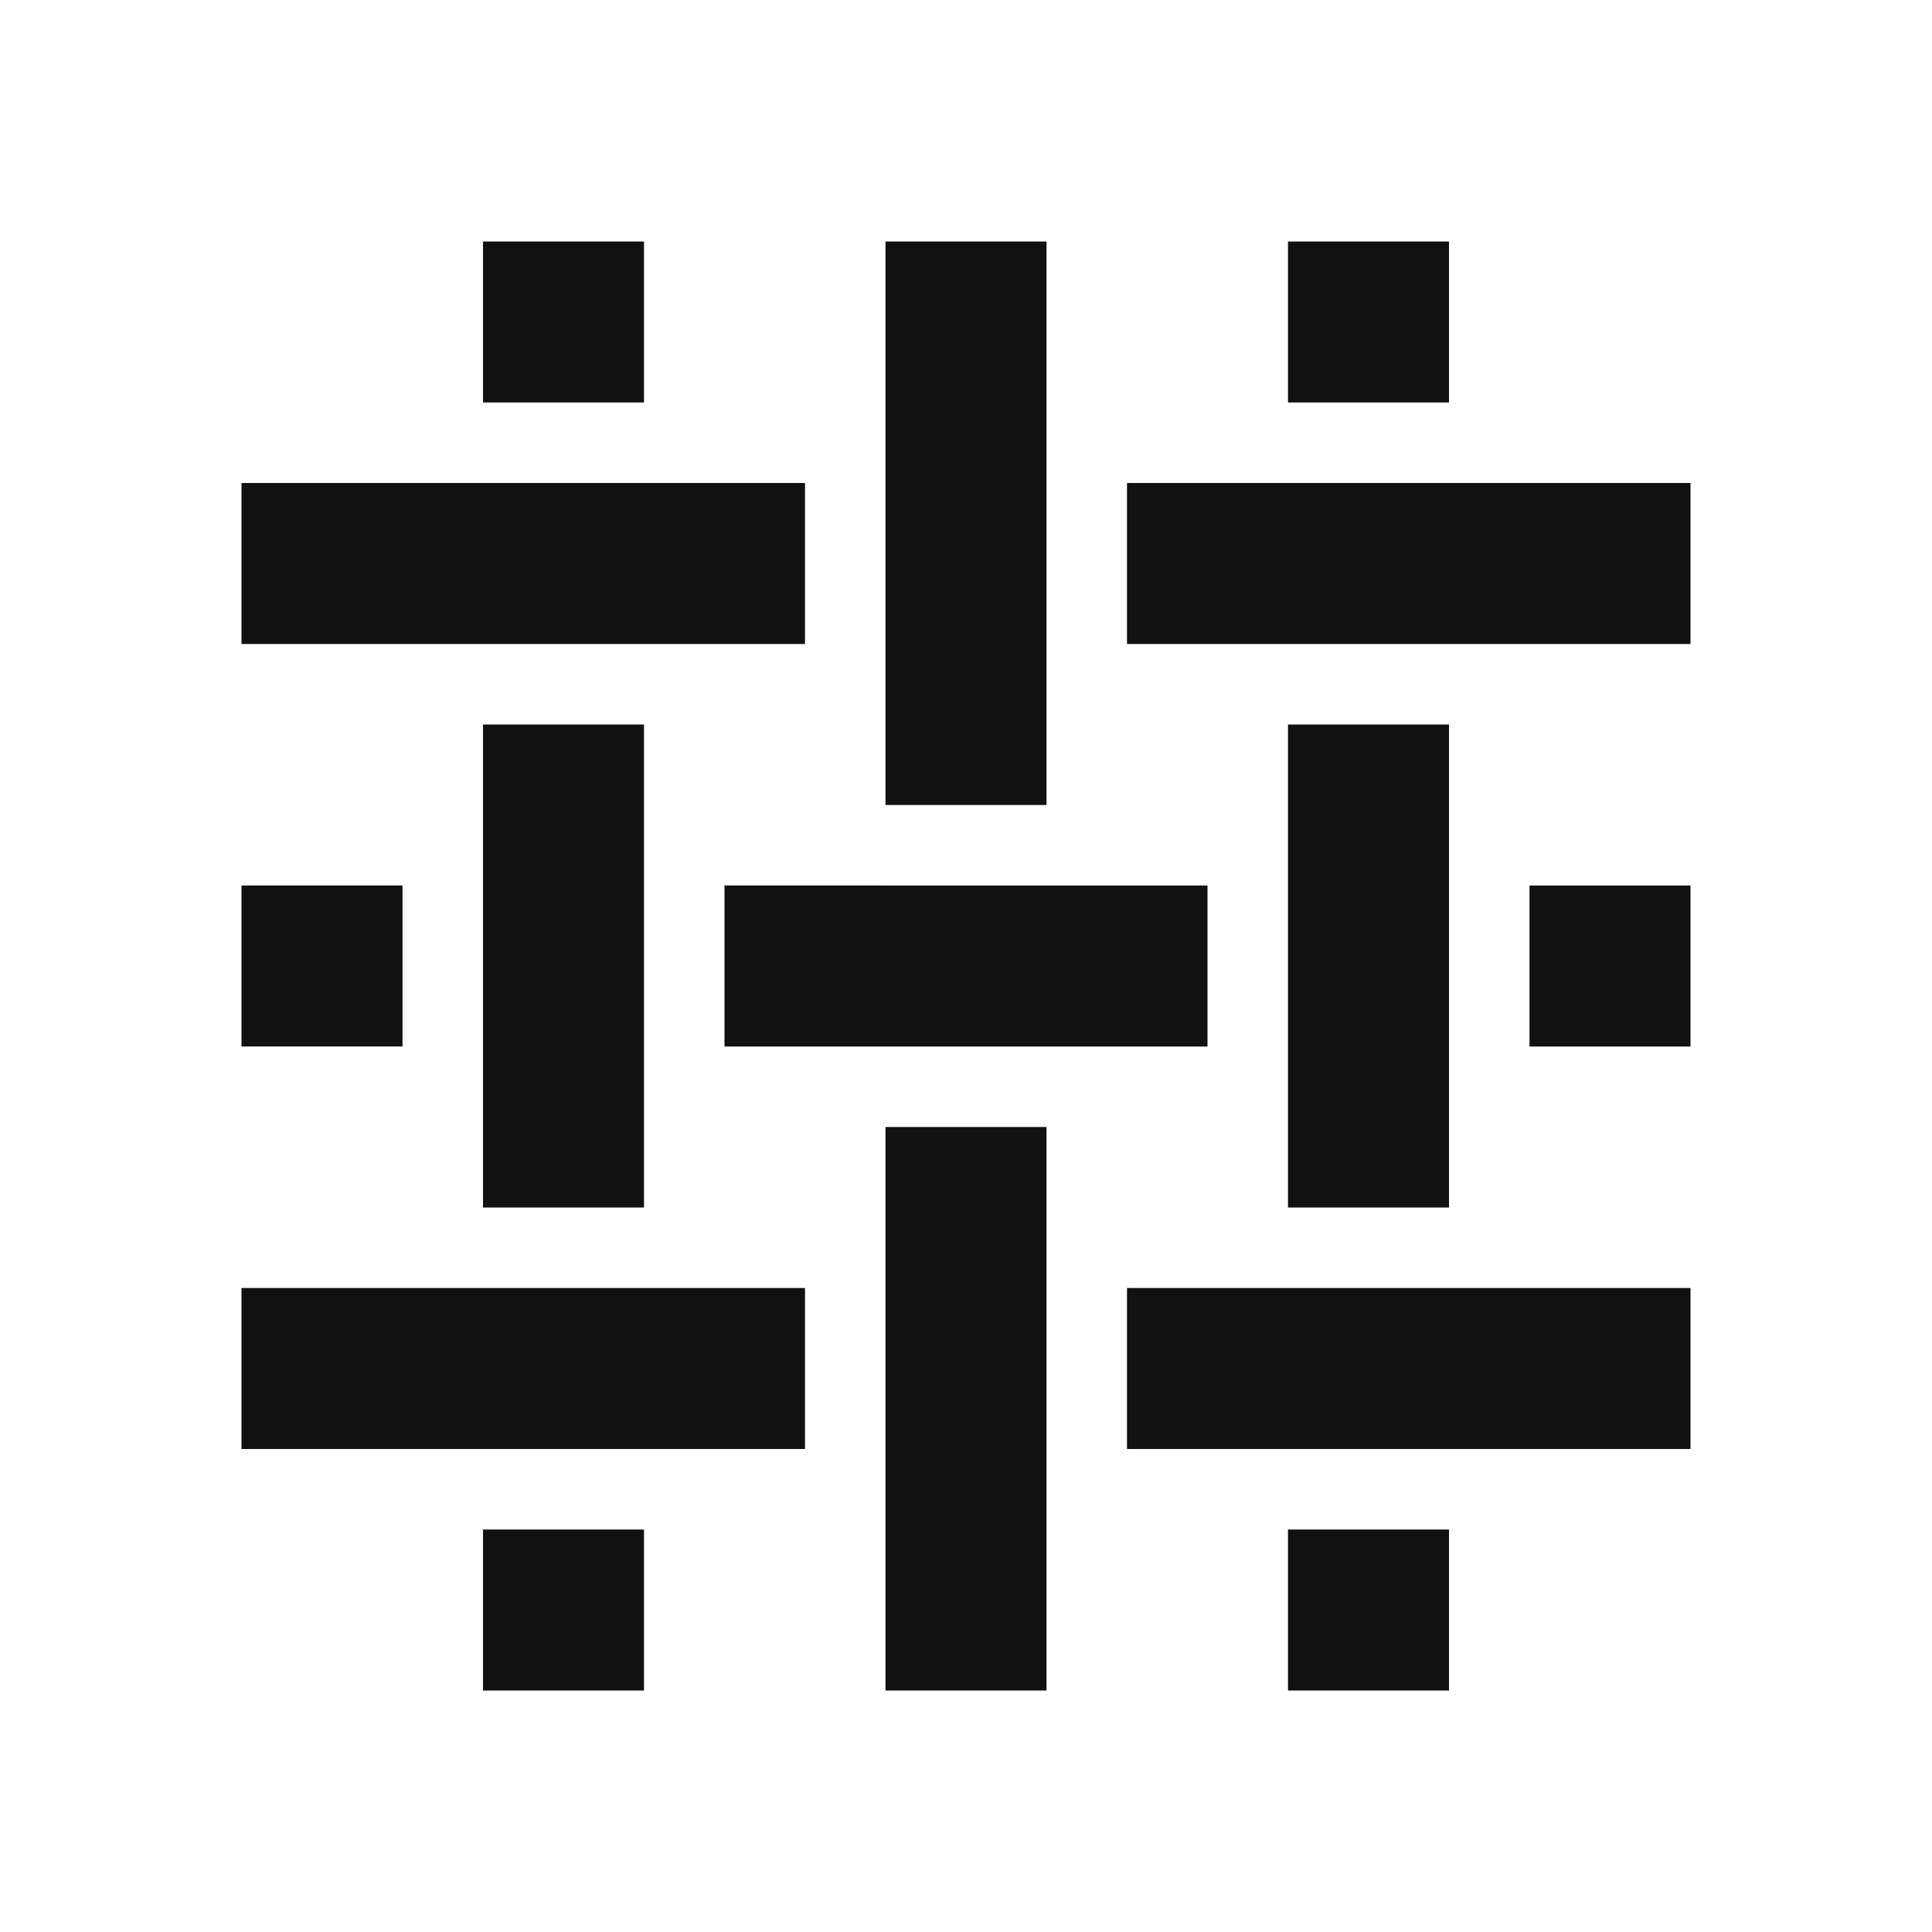 <svg width="24" height="24" viewBox="0 0 24 24" fill="none" xmlns="http://www.w3.org/2000/svg">
  <path d="M11 10h2V3h-2v7zm0 4h2v7h-2v-7zm7-5h-2v6h2V9zM6 9h2v6H6V9zm12 10h-2v2h2v-2zM6 19h2v2H6v-2zM18 3h-2v2h2V3zM6 3h2v2H6V3zm8 13v2h7v-2h-7zm0-8V6h7v2h-7zM3 16v2h7v-2H3zm0-8V6h7v2H3zm6 3v2h6v-2H9zm10 2v-2h2v2h-2zM3 11v2h2v-2H3z" fill="#111"/>
</svg>
